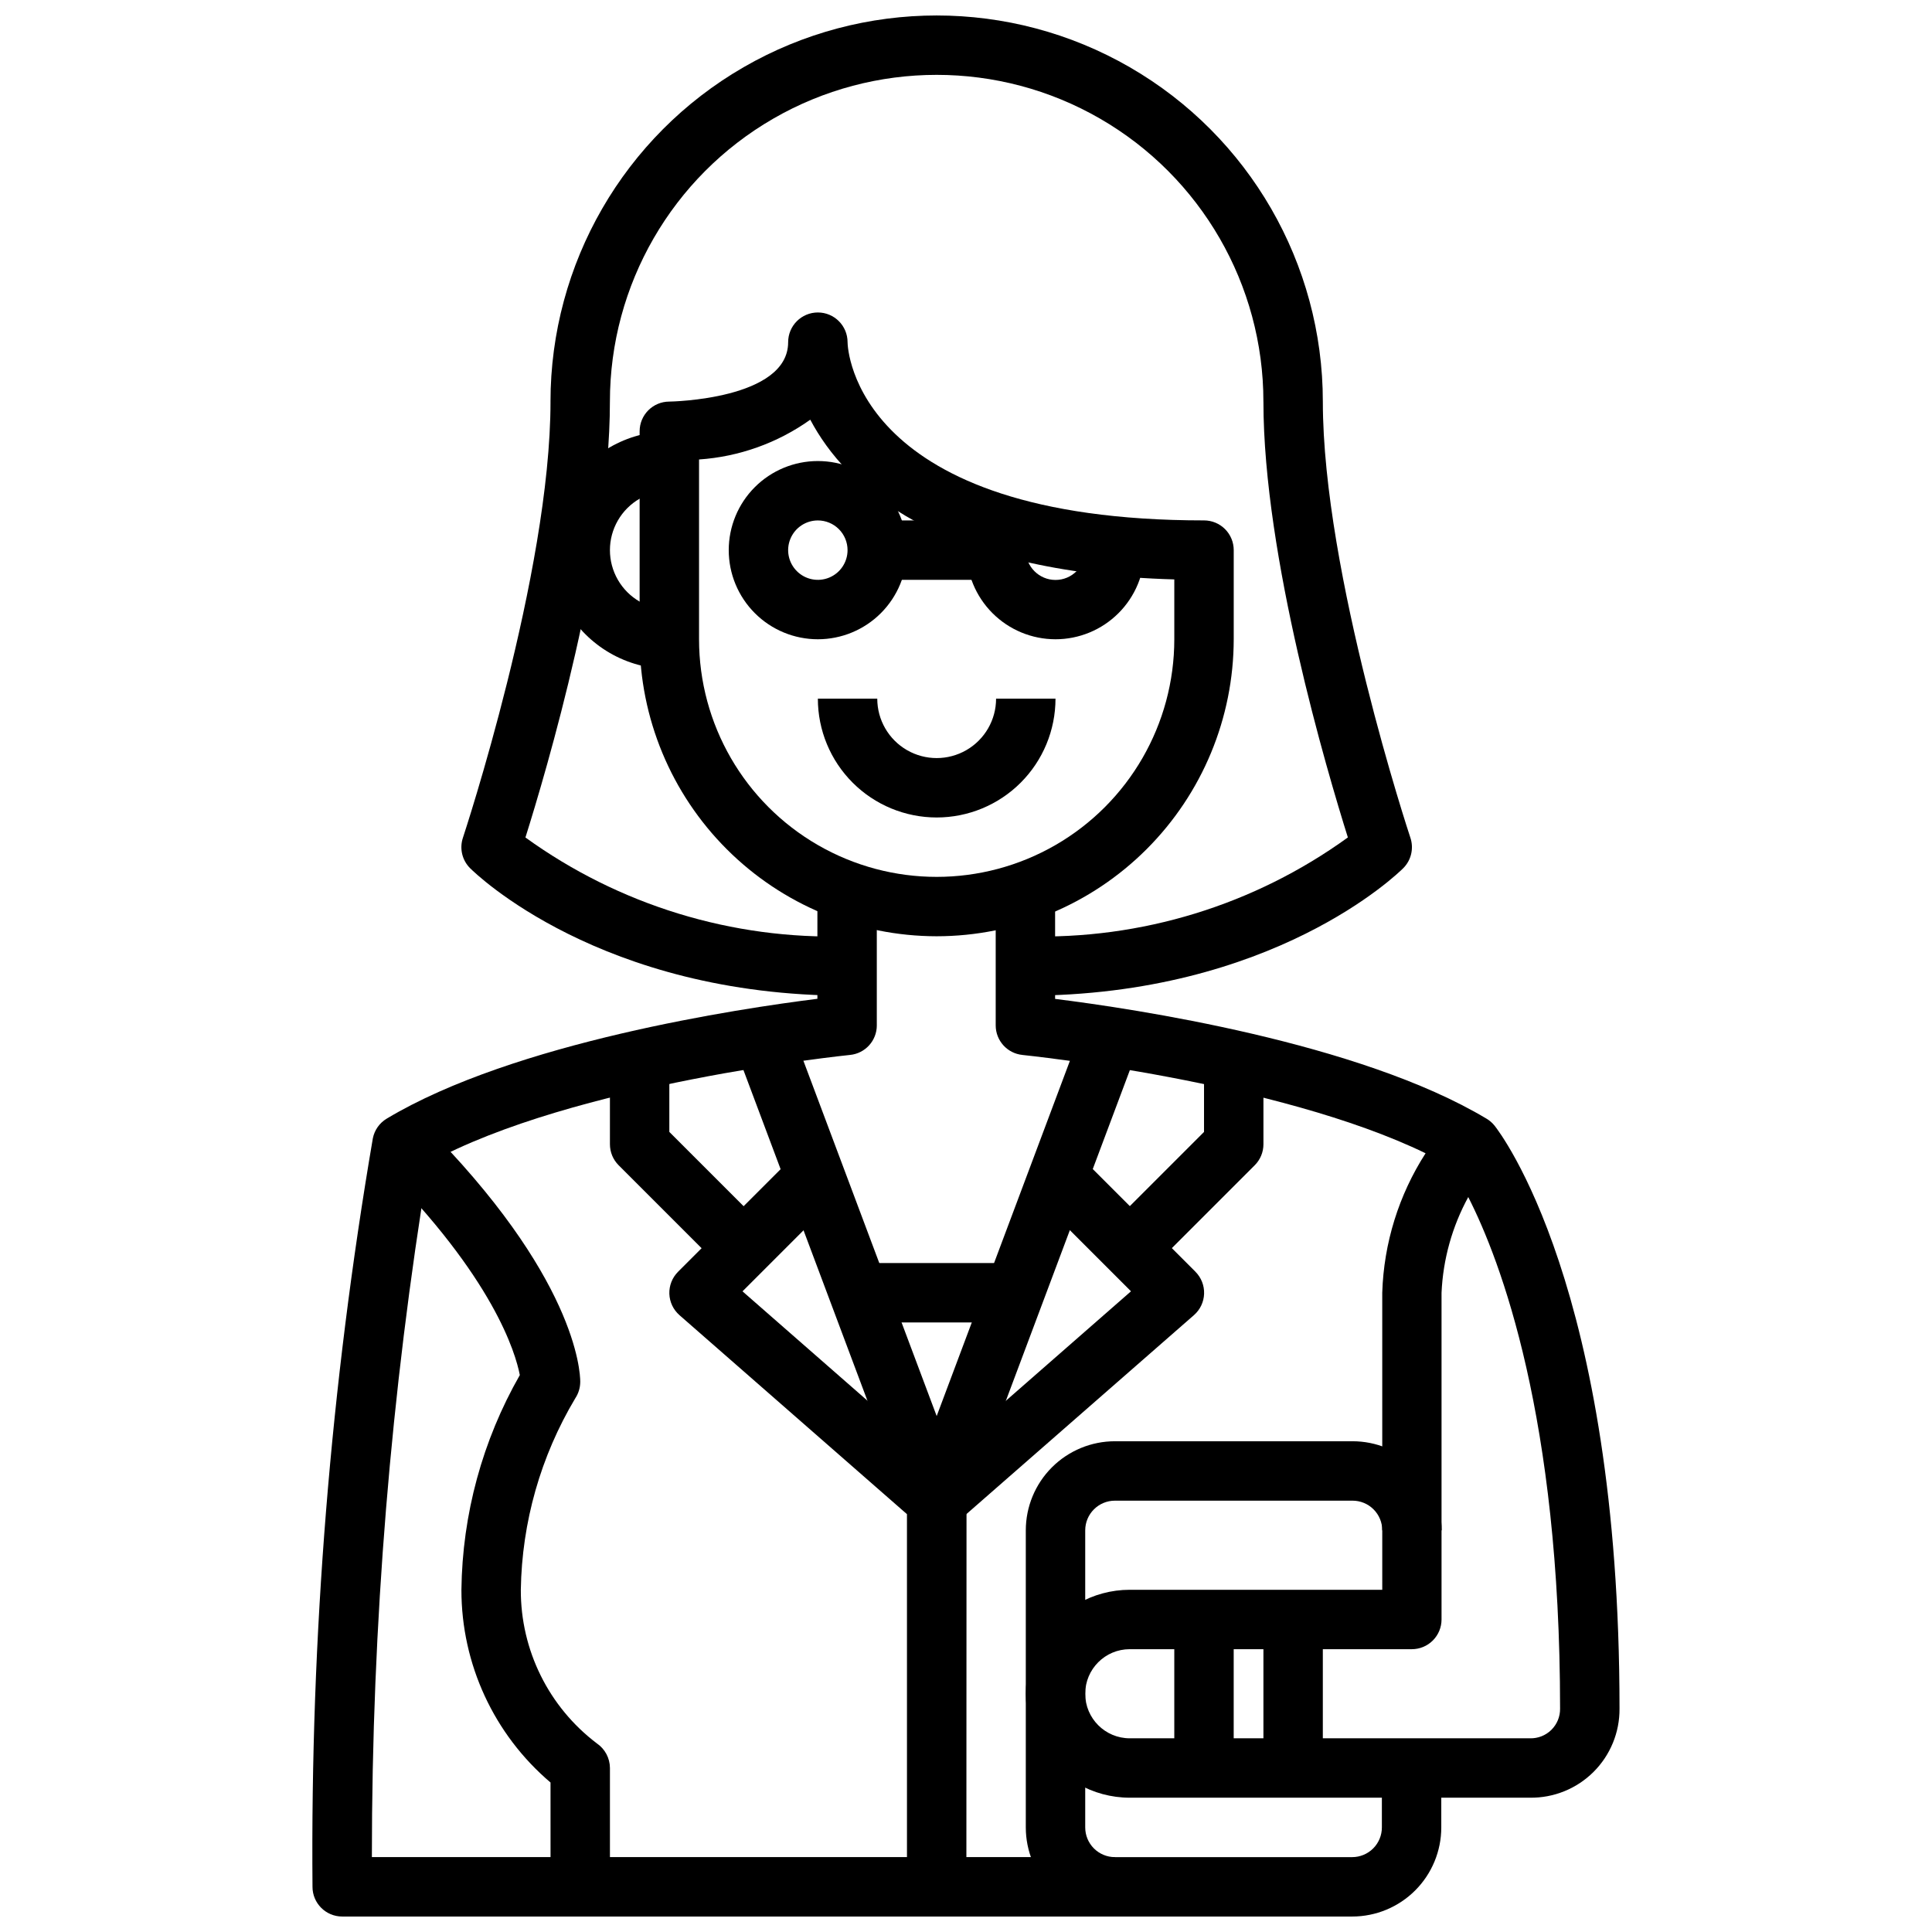 <?xml version="1.0" encoding="UTF-8"?>
<!-- Uploaded to: SVG Repo, www.svgrepo.com, Generator: SVG Repo Mixer Tools -->
<svg width="800px" height="800px" version="1.1" viewBox="144 144 512 512" xmlns="http://www.w3.org/2000/svg">
 <defs>
  <clipPath id="c">
   <path d="m226 376h214v275.9h-214z"/>
  </clipPath>
  <clipPath id="b">
   <path d="m266 148.09h253v259.91h-253z"/>
  </clipPath>
  <clipPath id="a">
   <path d="m415 525h112v126.9h-112z"/>
  </clipPath>
 </defs>
 <path d="m392.23 392.12c-20.871-0.02-40.883-8.324-55.641-23.082-14.758-14.758-23.059-34.766-23.082-55.637v-55.105c0-4.348 3.523-7.871 7.871-7.871 0.316 0 31.488-0.52 31.488-15.742 0-4.348 3.527-7.875 7.875-7.875 4.348 0 7.871 3.527 7.871 7.875 0 1.844 2.125 47.23 94.465 47.23 2.086 0 4.09 0.828 5.566 2.305 1.477 1.477 2.305 3.481 2.305 5.566v23.617c-0.023 20.871-8.324 40.879-23.082 55.637-14.758 14.758-34.766 23.062-55.637 23.082zm-62.977-126.36v47.645c0 22.5 12 43.289 31.488 54.539 19.484 11.25 43.488 11.25 62.977 0 19.484-11.25 31.484-32.039 31.484-54.539v-15.855c-62.883-1.762-87.121-24.656-96.473-42.328h0.004c-8.664 6.176-18.867 9.824-29.48 10.543z"/>
 <path d="m360.74 313.41c-6.266 0-12.273-2.488-16.699-6.918-4.43-4.43-6.918-10.434-6.918-16.699 0-6.262 2.488-12.27 6.918-16.699 4.426-4.426 10.434-6.914 16.699-6.914 6.262 0 12.27 2.488 16.699 6.914 4.426 4.43 6.914 10.438 6.914 16.699 0 6.266-2.488 12.27-6.914 16.699-4.43 4.43-10.438 6.918-16.699 6.918zm0-31.488c-3.184 0-6.055 1.918-7.273 4.859s-0.547 6.328 1.707 8.578c2.25 2.254 5.637 2.926 8.578 1.707s4.859-4.09 4.859-7.273c0-2.086-0.828-4.09-2.305-5.566-1.477-1.477-3.481-2.305-5.566-2.305z"/>
 <path d="m423.72 313.41c-6.266 0-12.273-2.488-16.699-6.918-4.43-4.43-6.918-10.434-6.918-16.699-0.004-4.465 1.277-8.836 3.691-12.594l13.234 8.543v-0.004c-0.785 1.215-1.195 2.633-1.184 4.078 0 4.348 3.527 7.875 7.875 7.875s7.871-3.527 7.871-7.875l15.547-2.746c0.145 0.91 0.207 1.828 0.195 2.746-0.004 6.262-2.496 12.262-6.926 16.684-4.426 4.426-10.43 6.91-16.688 6.91z"/>
 <path d="m376.48 281.92h31.488v15.742h-31.488z"/>
 <path d="m392.23 360.64c-8.352 0-16.363-3.316-22.266-9.223-5.906-5.902-9.223-13.914-9.223-22.266h15.742c0 5.625 3 10.824 7.871 13.637 4.871 2.812 10.875 2.812 15.746 0 4.871-2.812 7.871-8.012 7.871-13.637h15.746c0 8.352-3.32 16.363-9.223 22.266-5.906 5.906-13.918 9.223-22.266 9.223z"/>
 <path d="m321.38 321.28c-11.246 0-21.645-6-27.27-15.742-5.625-9.742-5.625-21.746 0-31.488s16.023-15.746 27.27-15.746v15.746c-5.625 0-10.82 3-13.633 7.871-2.812 4.871-2.812 10.871 0 15.746 2.812 4.871 8.008 7.871 13.633 7.871z"/>
 <g clip-path="url(#c)">
  <path d="m439.46 651.9h-204.77c-4.348 0-7.875-3.523-7.875-7.871-0.562-66.469 4.793-132.86 15.996-198.38 0.438-2.172 1.77-4.059 3.668-5.195 33.801-20.277 93.582-29.191 114.14-31.762v-32.316h15.742v39.359h0.004c0 4.043-3.062 7.43-7.086 7.832-0.789 0.07-73.375 7.574-111.7 28.668v0.004c-10.02 60.793-15.043 122.3-15.027 183.91h196.88z"/>
 </g>
 <path d="m549.44 620.41h-106.04c-9.844 0-18.941-5.25-23.863-13.773-4.922-8.527-4.922-19.027 0-27.555 4.922-8.523 14.02-13.773 23.863-13.773h66.914l-0.004-78.723c0.406-13.133 4.375-25.91 11.484-36.957-39.359-19.113-106.11-25.977-106.84-26.055l0.004-0.004c-4.023-0.402-7.086-3.789-7.086-7.832v-39.359h15.742v32.34c20.609 2.566 80.555 11.477 114.36 31.762h0.004c0.805 0.48 1.516 1.102 2.102 1.836 1.352 1.699 33.109 42.797 33.109 154.48 0.051 6.301-2.438 12.355-6.906 16.801-4.465 4.441-10.535 6.898-16.836 6.812zm-106.04-39.359c-6.523 0-11.809 5.285-11.809 11.809 0 6.519 5.285 11.809 11.809 11.809h106.04c2.117 0.062 4.172-0.742 5.68-2.227 1.512-1.488 2.348-3.527 2.316-5.644 0-77.145-15.742-118.7-24.332-135.56v-0.004c-4.266 7.809-6.688 16.492-7.082 25.379v86.57c0 2.086-0.832 4.09-2.309 5.566-1.477 1.477-3.477 2.305-5.566 2.305z"/>
 <g clip-path="url(#b)">
  <path d="m415.84 407.87v-15.746c30.566 0.938 60.582-8.273 85.359-26.195-5.441-17.32-22.379-74.375-22.379-115.5h-0.004c0-30.938-16.504-59.523-43.297-74.992-26.789-15.465-59.801-15.465-86.59 0-26.793 15.469-43.297 44.055-43.297 74.992 0 41.125-16.941 98.211-22.387 115.51 24.781 17.914 54.797 27.121 85.363 26.188v15.742c-65.488 0-98.652-32.418-100.03-33.793-2.109-2.106-2.844-5.223-1.902-8.051 0.227-0.699 23.215-70.203 23.215-115.59h-0.004c0-36.562 19.508-70.344 51.172-88.625 31.66-18.281 70.672-18.281 102.34 0 31.66 18.281 51.168 52.062 51.168 88.625 0 45.391 22.977 114.93 23.207 115.59 0.941 2.828 0.207 5.945-1.898 8.051-1.387 1.379-34.551 33.797-100.03 33.797z"/>
 </g>
 <path d="m392.23 549.57c-3.285 0.004-6.227-2.035-7.379-5.109l-47.23-125.95 14.746-5.512 39.863 106.27 39.855-106.27 14.746 5.512-47.23 125.95h-0.004c-1.152 3.074-4.09 5.109-7.367 5.109z"/>
 <path d="m368.61 478.72h47.23v15.742h-47.23z"/>
 <path d="m397.41 547.61-10.367-11.809 56.68-49.594-25.535-25.535 11.133-11.133 31.488 31.488h-0.008c1.539 1.543 2.371 3.652 2.297 5.828-0.07 2.176-1.043 4.227-2.68 5.66z"/>
 <path d="m445.03 484.29-11.133-11.133 29.18-29.18 0.004-20.359h15.742v23.617c0 2.086-0.828 4.09-2.305 5.566z"/>
 <path d="m400.1 644.03h-15.742l-0.004-98.762-60.293-52.742h0.004c-1.641-1.438-2.609-3.484-2.68-5.66-0.07-2.18 0.762-4.285 2.301-5.828l31.488-31.488 11.133 11.133-25.535 25.535 56.68 49.594-0.004 0.004c1.707 1.492 2.688 3.648 2.691 5.918z"/>
 <path d="m339.43 484.29-31.488-31.488c-1.477-1.477-2.305-3.481-2.305-5.566v-23.617h15.742v20.355l29.18 29.18z"/>
 <g clip-path="url(#a)">
  <path d="m502.34 651.9h-62.875c-6.262 0-12.27-2.488-16.699-6.918-4.43-4.426-6.918-10.434-6.918-16.695v-78.723c0-6.262 2.488-12.27 6.918-16.699 4.43-4.43 10.438-6.918 16.699-6.918h62.977c6.262 0 12.27 2.488 16.699 6.918 4.43 4.43 6.918 10.438 6.918 16.699h-15.746c0-2.086-0.828-4.09-2.305-5.566-1.477-1.477-3.481-2.305-5.566-2.305h-62.977c-4.348 0-7.871 3.523-7.871 7.871v78.723c0 2.086 0.828 4.09 2.305 5.566 1.477 1.473 3.481 2.305 5.566 2.305h62.875c2.086 0 4.09-0.832 5.566-2.305 1.477-1.477 2.305-3.481 2.305-5.566v-15.746h15.742v15.746c0 6.262-2.488 12.27-6.914 16.695-4.43 4.43-10.438 6.918-16.699 6.918z"/>
 </g>
 <path d="m455.2 573.18h15.742v39.359h-15.742z"/>
 <path d="m478.82 573.18h15.742v39.359h-15.742z"/>
 <path d="m305.64 644.03h-15.742l-0.004-27.648c-14.992-12.723-23.633-31.402-23.613-51.07 0.238-19.977 5.566-39.559 15.477-56.902-1.125-5.848-6.965-25.789-36.785-55.617l11.133-11.133c40.492 40.5 41.668 65.785 41.668 68.543l-0.004 0.004c-0.004 1.555-0.465 3.074-1.324 4.367-9.172 15.355-14.145 32.852-14.422 50.738-0.062 15.98 7.402 31.059 20.145 40.703 2.16 1.473 3.461 3.914 3.473 6.527z"/>
</svg>